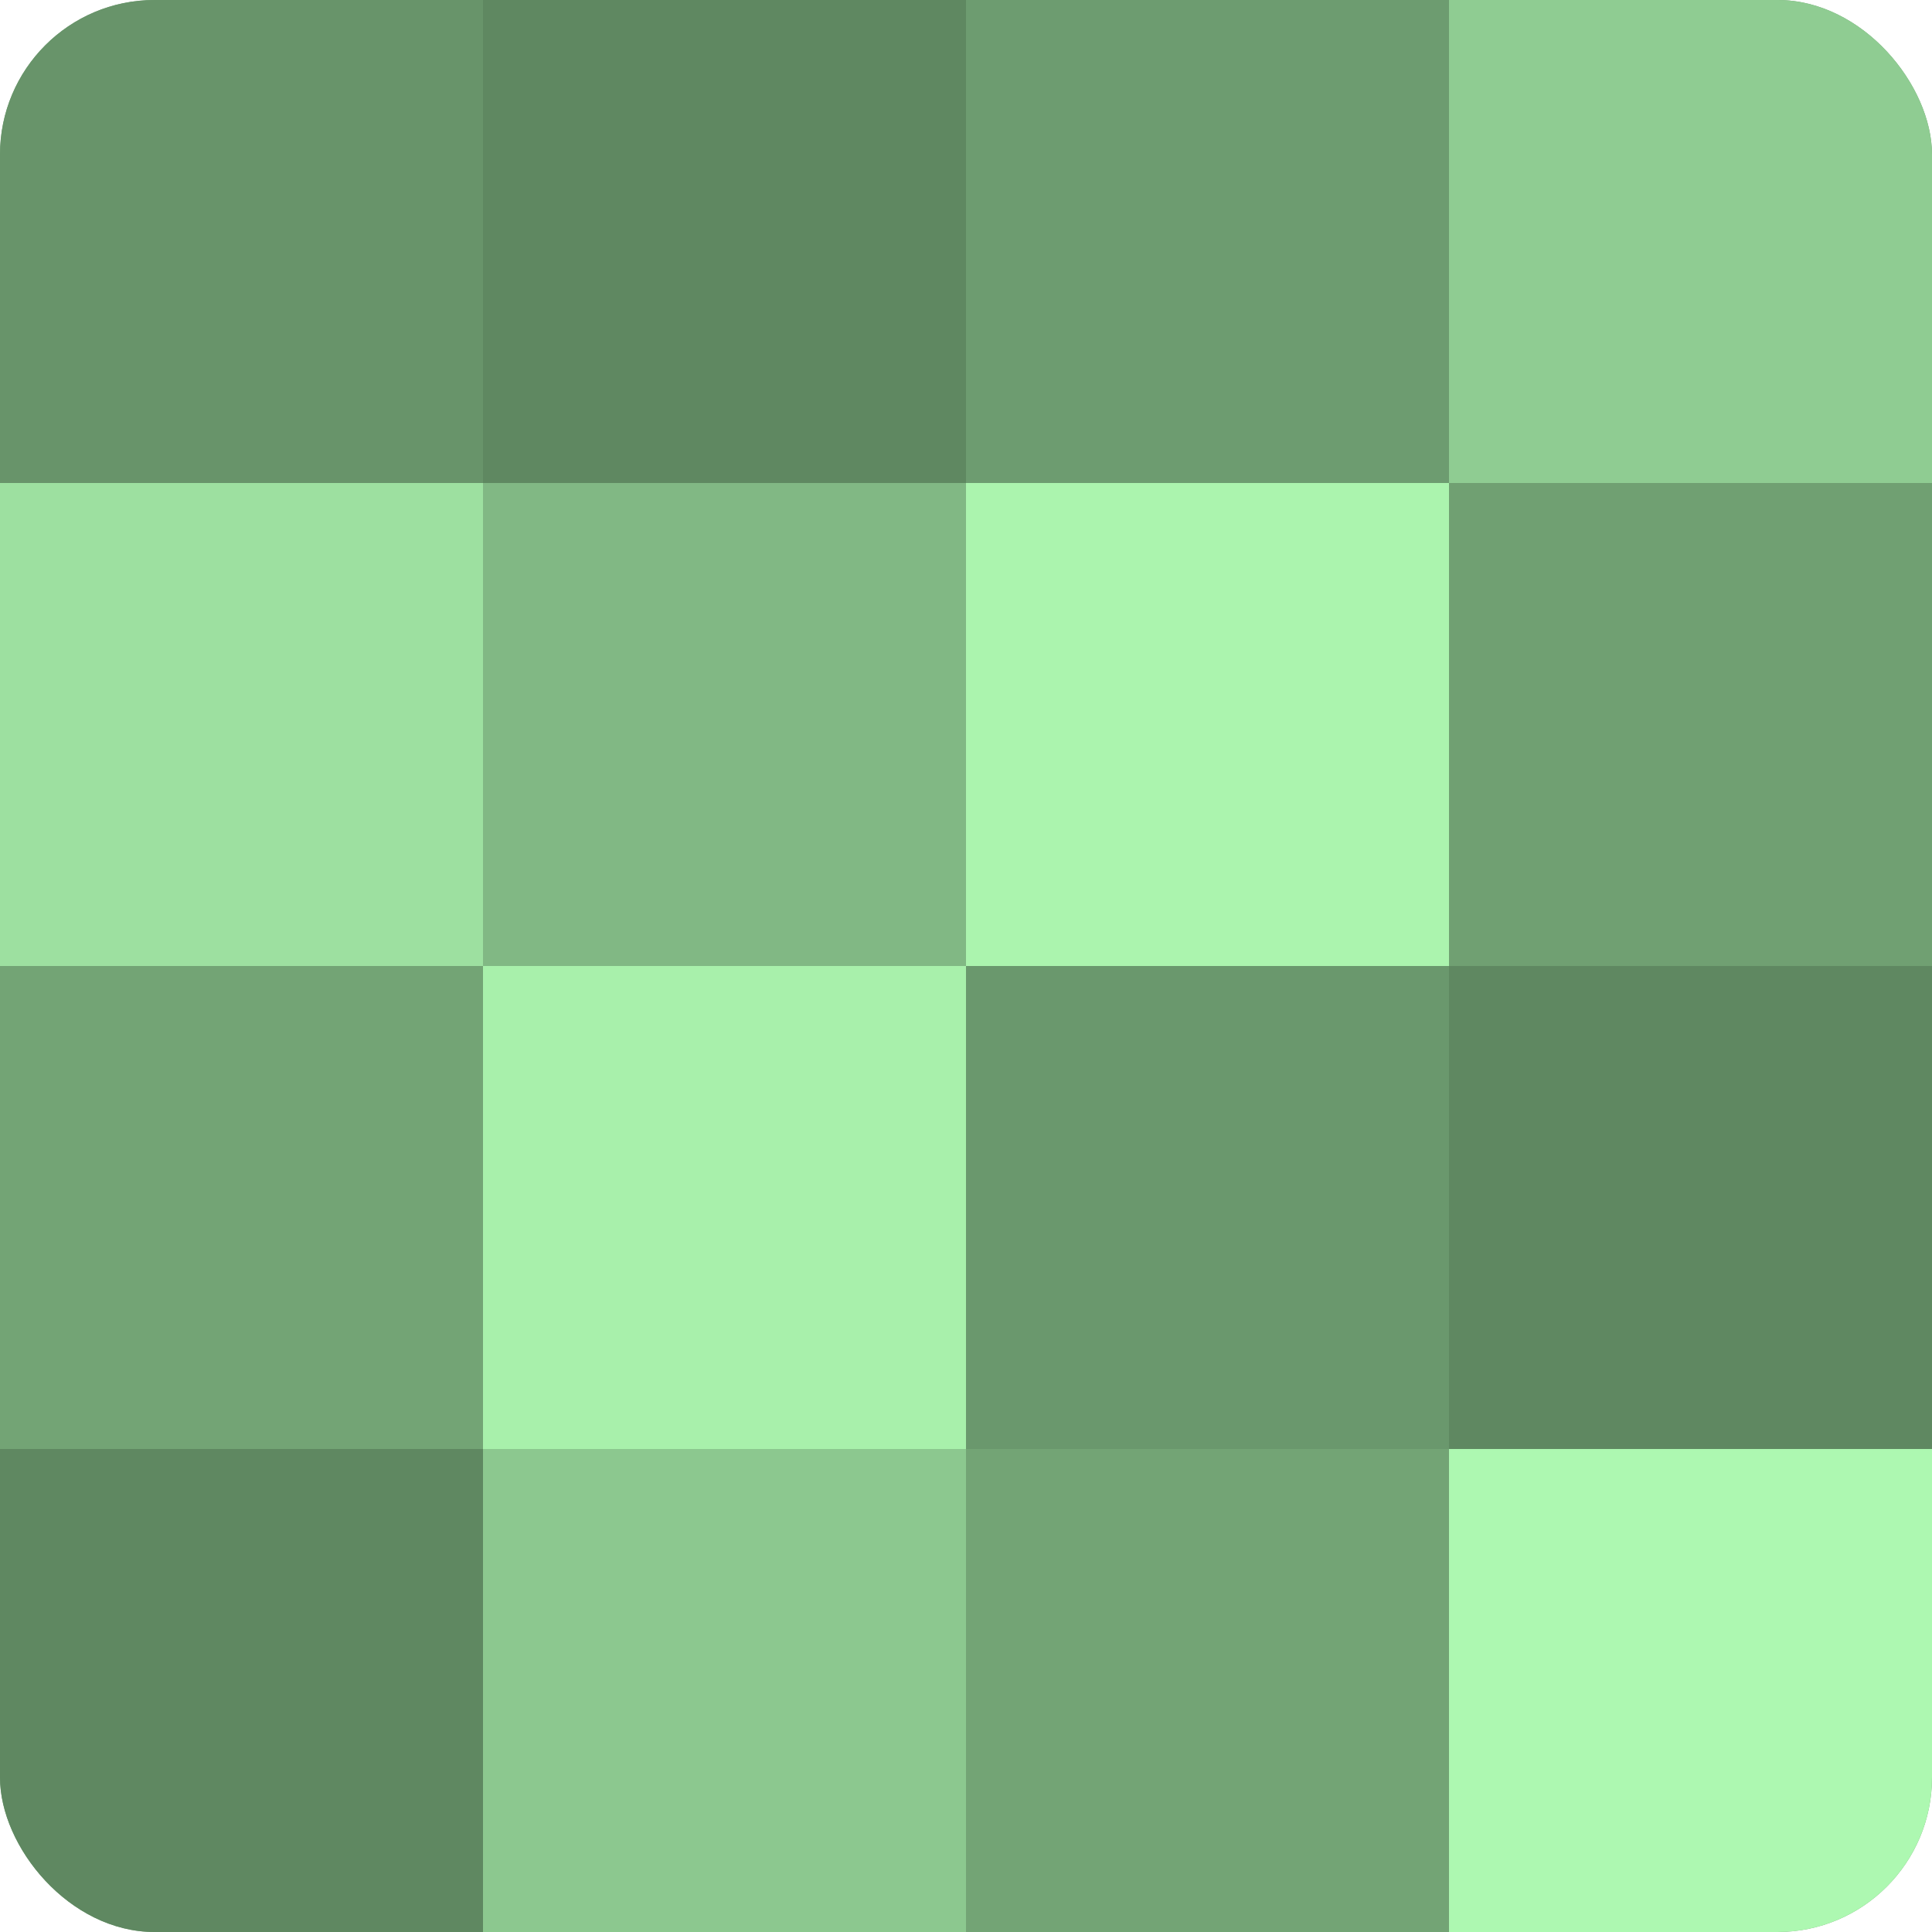 <?xml version="1.0" encoding="UTF-8"?>
<svg xmlns="http://www.w3.org/2000/svg" width="60" height="60" viewBox="0 0 100 100" preserveAspectRatio="xMidYMid meet"><defs><clipPath id="c" width="100" height="100"><rect width="100" height="100" rx="8" ry="8"/></clipPath></defs><g clip-path="url(#c)"><rect width="100" height="100" fill="#70a072"/><rect width="25" height="25" fill="#68946a"/><rect y="25" width="25" height="25" fill="#9de0a0"/><rect y="50" width="25" height="25" fill="#73a475"/><rect y="75" width="25" height="25" fill="#5f8861"/><rect x="25" width="25" height="25" fill="#5f8861"/><rect x="25" y="25" width="25" height="25" fill="#81b884"/><rect x="25" y="50" width="25" height="25" fill="#a8f0ab"/><rect x="25" y="75" width="25" height="25" fill="#8cc88f"/><rect x="50" width="25" height="25" fill="#6d9c70"/><rect x="50" y="25" width="25" height="25" fill="#abf4ae"/><rect x="50" y="50" width="25" height="25" fill="#6a986d"/><rect x="50" y="75" width="25" height="25" fill="#73a475"/><rect x="75" width="25" height="25" fill="#8fcc92"/><rect x="75" y="25" width="25" height="25" fill="#70a072"/><rect x="75" y="50" width="25" height="25" fill="#5f8861"/><rect x="75" y="75" width="25" height="25" fill="#adf8b1"/></g></svg>
